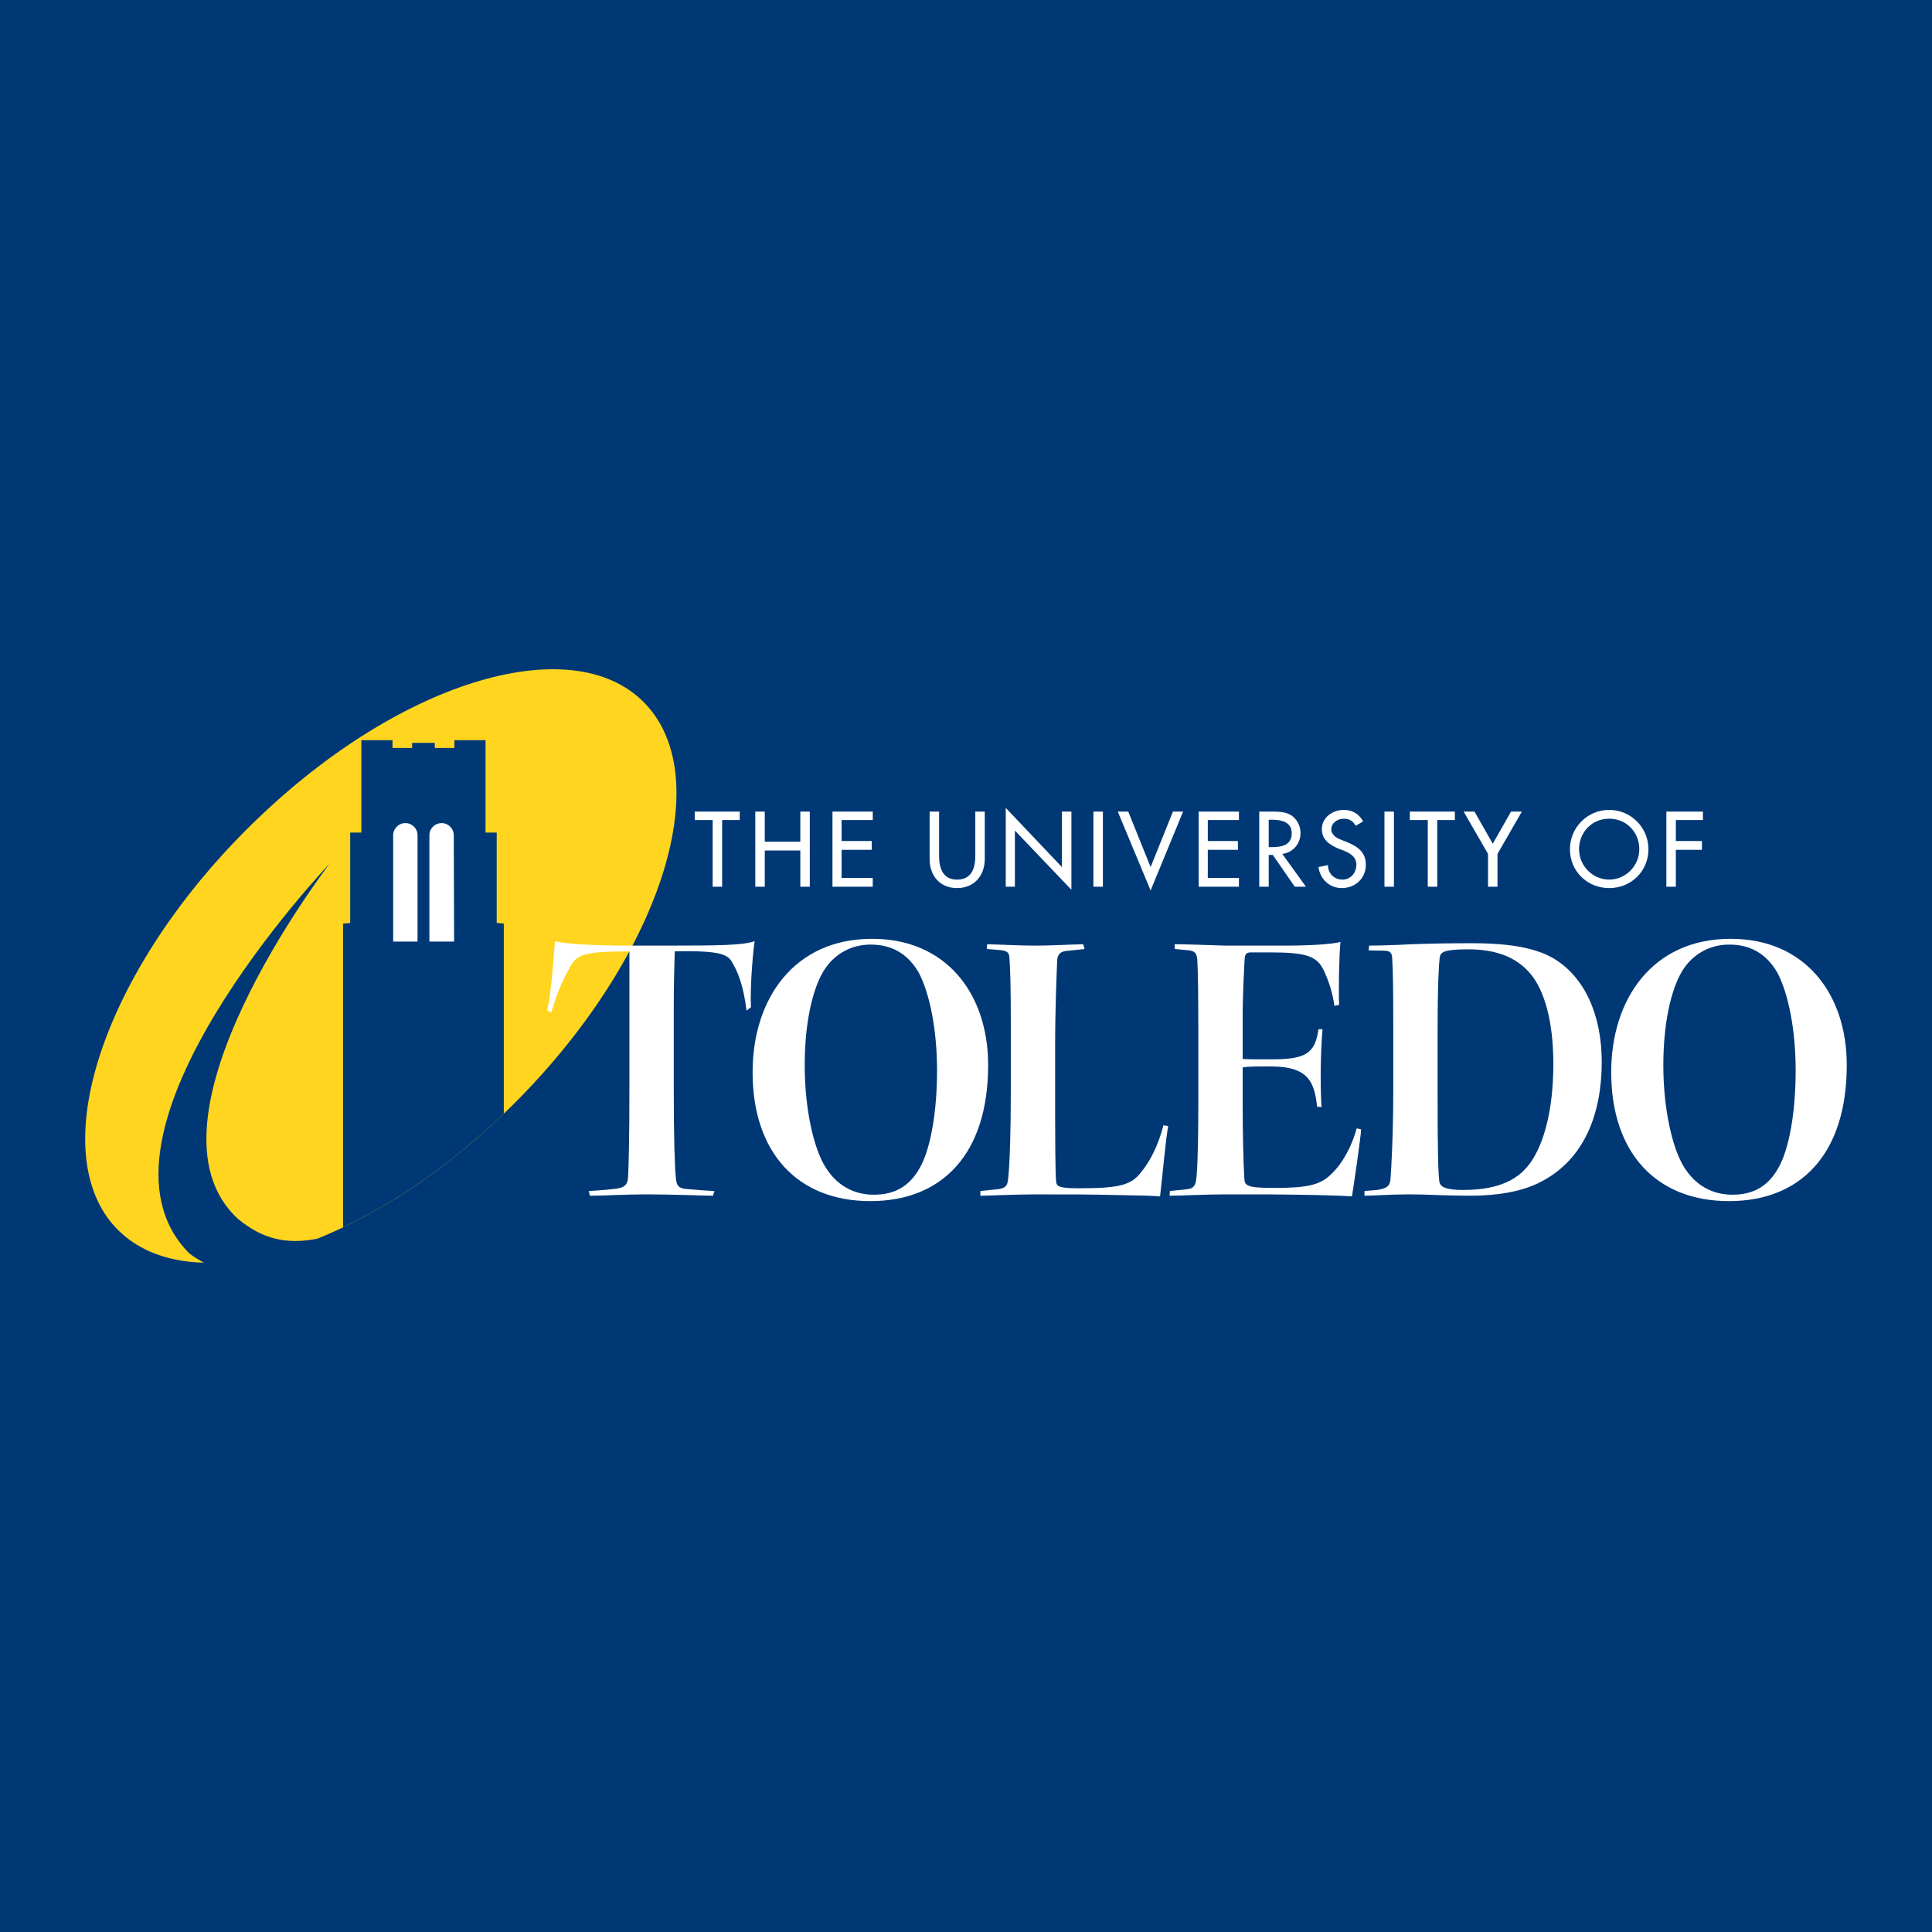 <?xml version="1.0" encoding="utf-8"?>
<!-- Generator: Adobe Illustrator 13.0.0, SVG Export Plug-In . SVG Version: 6.00 Build 14948)  -->
<!DOCTYPE svg PUBLIC "-//W3C//DTD SVG 1.0//EN" "http://www.w3.org/TR/2001/REC-SVG-20010904/DTD/svg10.dtd">
<svg version="1.0" id="Layer_1" xmlns="http://www.w3.org/2000/svg" xmlns:xlink="http://www.w3.org/1999/xlink" x="0px" y="0px"
	 width="192.756px" height="192.756px" viewBox="0 0 192.756 192.756" enable-background="new 0 0 192.756 192.756"
	 xml:space="preserve">
<g>
	<polygon fill-rule="evenodd" clip-rule="evenodd" fill="#003876" points="0,0 192.756,0 192.756,192.756 0,192.756 0,0 	"/>
	<path fill-rule="evenodd" clip-rule="evenodd" fill="#FFD520" d="M11.033,121.896c-6.584-8.307,0.101-26.438,14.992-40.519
		C40.882,67.264,58.339,62.57,64.958,70.876c6.584,8.272-0.102,26.405-14.992,40.519c-5.977,5.673-12.358,9.792-18.301,12.189
		c-3.106,0.608-5.47,0.034-7.901-1.958c-10.67-9.725,8.982-35.252,9.117-35.455c0,0-25.729,27.013-14.013,38.865
		c0.473,0.371,0.979,0.675,1.486,0.945C16.436,125.881,13.194,124.564,11.033,121.896L11.033,121.896z"/>
	<path fill-rule="evenodd" clip-rule="evenodd" fill="#003876" d="M34.23,122.455V92.149l0.709-0.067v-9.016h1.114v-5.841v-3.377
		h3.106v0.776h1.958v-0.506h2.262v0.506h1.958v-0.776h3.106v3.377v5.841h1.114v9.016l0.709,0.067v18.955
		c-0.102,0.098-0.202,0.195-0.304,0.292C44.841,116.26,39.418,119.981,34.23,122.455L34.23,122.455z"/>
	<path fill-rule="evenodd" clip-rule="evenodd" fill="#FFFFFF" d="M39.228,83.336c0-0.675,0.54-1.215,1.216-1.215
		c0.675,0,1.215,0.54,1.215,1.215v10.603h-2.431V83.336L39.228,83.336z"/>
	<path fill-rule="evenodd" clip-rule="evenodd" fill="#FFFFFF" d="M45.272,83.336c0-0.675-0.541-1.215-1.216-1.215
		s-1.216,0.54-1.216,1.215v10.603h2.465L45.272,83.336L45.272,83.336z"/>
	<path fill-rule="evenodd" clip-rule="evenodd" fill="#FFFFFF" d="M67.22,100.759c0-2.634,0.067-4.828,0.101-5.841
		c4.761-0.102,5.369,0.337,5.808,1.249c0.405,0.675,1.047,2.06,1.351,4.66l0.439-0.338c-0.102-2.397,0.27-6.011,0.371-6.584
		c-1.249,0.405-3.275,0.439-8.711,0.439h-3.141c-4.625,0-7.023-0.169-8.07-0.439c-0.135,1.756-0.405,5.436-0.777,6.888l0.406,0.236
		c0.405-1.385,0.912-2.836,1.755-4.322c0.709-1.384,1.114-1.789,6.044-1.789c0,1.081,0,3.748,0,6.551v6.888
		c0,5.504-0.068,7.8-0.135,9.15c-0.067,0.777-0.439,1.014-1.384,1.114c-1.25,0.136-1.824,0.169-2.533,0.203l0.102,0.473
		c1.485,0,3.478-0.135,5.639-0.135c2.803,0,5.639,0.135,6.652,0.135l0.135-0.473c-0.945-0.034-1.621-0.102-2.87-0.203
		c-0.777-0.101-0.912-0.371-0.979-1.182c-0.101-0.979-0.202-3.748-0.202-8.914V100.759L67.22,100.759z"/>
	<path fill-rule="evenodd" clip-rule="evenodd" fill="#FFFFFF" d="M86.973,93.668c-7.732,0-11.886,5.976-11.886,13.303
		c0,8.037,4.491,12.865,11.75,12.865c7.159,0,11.75-4.693,11.75-13.574c0-7.124-4.187-12.594-11.548-12.594H86.973L86.973,93.668z
		 M86.872,94.242c2.06,0,3.68,0.878,4.794,2.803c1.114,2.127,1.823,5.74,1.823,9.759c0,4.152-0.642,7.766-1.688,9.657
		c-1.148,2.093-2.769,2.734-4.626,2.734c-1.992,0-3.681-0.911-4.829-2.769c-1.182-1.891-2.06-5.842-2.06-10.13
		c0-4.153,0.743-7.462,1.824-9.319c1.114-1.891,2.938-2.735,4.727-2.735H86.872L86.872,94.242z"/>
	<path fill-rule="evenodd" clip-rule="evenodd" fill="#FFFFFF" d="M116.079,112.273c-0.541,2.026-1.283,3.545-2.297,4.761
		c-0.979,1.25-2.296,1.52-6.146,1.52c-1.891,0-2.194-0.169-2.262-0.607c-0.102-1.081-0.102-4.862-0.102-9.252v-4.153
		c0-4.018,0.136-7.023,0.203-8.711c0.033-0.675,0.371-0.946,1.147-0.979l1.587-0.169l-0.135-0.473
		c-1.722,0.034-3.174,0.135-4.896,0.135c-1.588,0-3.917-0.135-4.694-0.135l-0.033,0.473l1.283,0.102
		c0.742,0.067,0.979,0.236,0.979,0.844c0.068,0.912,0.136,2.397,0.136,6.551v6.482c0,4.153-0.102,7.563-0.271,8.982
		c-0.067,0.709-0.304,0.945-1.147,1.013l-1.621,0.169v0.473c0.776,0,3.545-0.135,5.335-0.135c3.208,0,6.044,0,8.238,0.067
		c2.161,0.033,3.749,0.067,4.356,0.135c0.271-2.296,0.54-5.504,0.811-7.023L116.079,112.273L116.079,112.273z"/>
	<path fill-rule="evenodd" clip-rule="evenodd" fill="#FFFFFF" d="M117.193,94.681l1.08,0.102c0.912,0.034,1.114,0.27,1.182,0.945
		c0.067,1.182,0.102,3.647,0.102,7.192v6.854c0,2.87-0.034,5.876-0.169,7.496c-0.067,1.014-0.27,1.317-1.013,1.385l-1.654,0.169
		l-0.034,0.473c1.216,0,3.546-0.135,5.605-0.135h3.984c4.423,0.033,7.158,0.101,8.61,0.202c0.168-1.047,0.878-5.842,0.911-6.686
		l-0.438-0.102c-0.439,1.654-1.385,3.478-2.499,4.524c-1.114,1.114-2.33,1.419-5.706,1.419c-2.735,0-2.972-0.203-3.006-0.946
		c-0.101-1.451-0.168-4.963-0.168-7.597V106.5c0.472-0.102,1.35-0.102,2.836-0.102c3.781,0,4.322,1.62,4.592,4.018l0.439,0.034
		c-0.136-2.094-0.102-5.471,0.102-7.767h-0.406c-0.337,2.432-1.282,3.006-4.659,3.006c-1.688,0-2.432,0-2.903-0.034v-3.917
		c0-2.701,0.135-4.862,0.202-6.111c0.033-0.439,0.169-0.608,0.642-0.608h1.891c3.714,0,4.693,0.405,5.369,1.823
		c0.574,1.215,0.911,2.465,1.047,3.512l0.473-0.102c-0.068-1.554,0-5.031,0.135-6.281c-0.642,0.203-2.735,0.372-5.402,0.372h-6.111
		c-1.925-0.067-4.086-0.135-5.031-0.135V94.681L117.193,94.681z"/>
	<path fill-rule="evenodd" clip-rule="evenodd" fill="#FFFFFF" d="M139.006,108.964c0,4.222-0.203,7.767-0.271,8.61
		c-0.033,0.71-0.338,1.014-1.351,1.148l-1.249,0.102v0.473c0.776,0,2.634-0.135,4.423-0.135c1.047,0,1.959,0.033,2.77,0.067
		c0.945,0.033,2.093,0.067,3.376,0.067c2.701,0,4.964-0.405,6.686-1.216c4.795-2.263,6.416-7.158,6.416-12.122
		c0-4.727-1.723-8.441-4.693-10.265c-1.587-0.979-4.019-1.587-8.205-1.587c-2.566,0-4.255,0.034-6.078,0.101
		c-1.925,0.102-3.41,0.135-4.221,0.135l-0.067,0.473l1.553,0.034c0.574,0,0.811,0.203,0.811,0.878
		c0.067,0.979,0.102,2.971,0.102,6.956V108.964L139.006,108.964z M143.429,103.123c0-5.166,0.136-6.956,0.203-7.53
		c0.067-0.574,0.304-0.878,2.87-0.878c2.87,0,4.862,0.844,6.213,2.465c1.316,1.587,2.262,4.559,2.262,8.982
		c0,4.761-1.013,8.002-2.229,9.758c-1.113,1.621-3.005,2.803-6.753,2.803c-1.789,0-2.33-0.304-2.397-0.878
		c-0.102-0.912-0.169-2.532-0.169-8.712V103.123L143.429,103.123z"/>
	<path fill-rule="evenodd" clip-rule="evenodd" fill="#FFFFFF" d="M172.637,93.668c-7.732,0-11.886,5.976-11.886,13.303
		c0,8.037,4.491,12.865,11.751,12.865c7.158,0,11.75-4.693,11.75-13.574c0-7.124-4.188-12.594-11.548-12.594H172.637L172.637,93.668
		z M172.535,94.242c2.06,0,3.681,0.878,4.795,2.803c1.114,2.127,1.823,5.74,1.823,9.759c0,4.152-0.642,7.766-1.688,9.657
		c-1.147,2.093-2.769,2.734-4.626,2.734c-1.992,0-3.681-0.911-4.828-2.769c-1.182-1.891-2.06-5.842-2.06-10.13
		c0-4.153,0.742-7.462,1.823-9.319c1.114-1.891,2.938-2.735,4.728-2.735H172.535L172.535,94.242z"/>
	<polygon fill-rule="evenodd" clip-rule="evenodd" fill="#FFFFFF" points="72.048,81.816 73.804,81.816 73.804,80.973 
		69.313,80.973 69.313,81.816 71.103,81.816 71.103,88.468 72.048,88.468 72.048,81.816 	"/>
	<polygon fill-rule="evenodd" clip-rule="evenodd" fill="#FFFFFF" points="76.302,83.978 76.302,80.973 75.357,80.973 
		75.357,88.468 76.302,88.468 76.302,84.855 79.848,84.855 79.848,88.468 80.793,88.468 80.793,80.973 79.848,80.973 79.848,83.978 
		76.302,83.978 	"/>
	<polygon fill-rule="evenodd" clip-rule="evenodd" fill="#FFFFFF" points="83.056,88.468 87.074,88.468 87.074,87.59 83.967,87.59 
		83.967,84.788 86.973,84.788 86.973,83.91 83.967,83.91 83.967,81.816 87.074,81.816 87.074,80.973 83.056,80.973 83.056,88.468 	
		"/>
	<path fill-rule="evenodd" clip-rule="evenodd" fill="#FFFFFF" d="M92.747,80.973V85.7c0,1.654,1.013,2.904,2.735,2.904
		c1.722,0,2.769-1.25,2.769-2.904v-4.727h-0.945v4.423c0,1.216-0.371,2.364-1.823,2.364c-1.418,0-1.79-1.148-1.79-2.364v-4.423
		H92.747L92.747,80.973z"/>
	<polygon fill-rule="evenodd" clip-rule="evenodd" fill="#FFFFFF" points="100.344,88.468 101.256,88.468 101.256,82.863 
		106.895,88.772 106.895,80.973 105.949,80.973 105.949,86.51 100.344,80.601 100.344,88.468 	"/>
	<polygon fill-rule="evenodd" clip-rule="evenodd" fill="#FFFFFF" points="110.035,80.973 109.089,80.973 109.089,88.468 
		110.035,88.468 110.035,80.973 	"/>
	<polygon fill-rule="evenodd" clip-rule="evenodd" fill="#FFFFFF" points="112.567,80.973 111.521,80.973 114.796,88.84 
		118.037,80.973 117.024,80.973 114.796,86.51 112.567,80.973 	"/>
	<polygon fill-rule="evenodd" clip-rule="evenodd" fill="#FFFFFF" points="119.59,88.468 123.608,88.468 123.608,87.59 
		120.502,87.59 120.502,84.788 123.507,84.788 123.507,83.91 120.502,83.91 120.502,81.816 123.608,81.816 123.608,80.973 
		119.59,80.973 119.59,88.468 	"/>
	<path fill-rule="evenodd" clip-rule="evenodd" fill="#FFFFFF" d="M127.931,85.193c1.08-0.135,1.823-1.013,1.823-2.094
		c0-0.709-0.371-1.418-0.979-1.79c-0.607-0.337-1.316-0.337-1.992-0.337h-1.147v7.496h0.945v-3.174h0.405l2.194,3.174h1.114
		L127.931,85.193L127.931,85.193z M126.58,81.783h0.236c0.945,0,2.06,0.169,2.06,1.351c0,1.216-1.047,1.384-1.992,1.384h-0.304
		V81.783L126.58,81.783z"/>
	<path fill-rule="evenodd" clip-rule="evenodd" fill="#FFFFFF" d="M136.001,81.952c-0.405-0.743-1.081-1.148-1.925-1.148
		c-1.114,0-2.195,0.743-2.195,1.924c0,1.047,0.777,1.553,1.621,1.925l0.54,0.203c0.642,0.27,1.283,0.608,1.283,1.418
		c0,0.811-0.574,1.486-1.384,1.486c-0.811,0-1.453-0.607-1.453-1.452l-0.945,0.202c0.169,1.216,1.115,2.094,2.33,2.094
		c1.317,0,2.397-0.945,2.397-2.33c0-1.249-0.811-1.823-1.891-2.262l-0.507-0.203c-0.473-0.169-1.047-0.473-1.047-1.081
		c0-0.641,0.642-1.047,1.25-1.047c0.574,0,0.911,0.237,1.182,0.709L136.001,81.952L136.001,81.952z"/>
	<polygon fill-rule="evenodd" clip-rule="evenodd" fill="#FFFFFF" points="139.073,80.973 138.128,80.973 138.128,88.468 
		139.073,88.468 139.073,80.973 	"/>
	<polygon fill-rule="evenodd" clip-rule="evenodd" fill="#FFFFFF" points="143.396,81.816 145.151,81.816 145.151,80.973 
		140.66,80.973 140.66,81.816 142.449,81.816 142.449,88.468 143.396,88.468 143.396,81.816 	"/>
	<polygon fill-rule="evenodd" clip-rule="evenodd" fill="#FFFFFF" points="148.46,85.193 148.46,88.468 149.405,88.468 
		149.405,85.193 151.837,80.973 150.756,80.973 148.933,84.18 147.109,80.973 146.029,80.973 148.46,85.193 	"/>
	<path fill-rule="evenodd" clip-rule="evenodd" fill="#FFFFFF" d="M160.549,80.804c-2.162,0-3.917,1.755-3.917,3.917
		c0,2.229,1.755,3.883,3.917,3.883c2.16,0,3.916-1.654,3.916-3.883C164.465,82.559,162.709,80.804,160.549,80.804L160.549,80.804z
		 M160.549,87.759c-1.621,0-3.006-1.351-3.006-3.039c0-1.654,1.25-3.039,3.006-3.039c1.755,0,3.005,1.385,3.005,3.039
		C163.554,86.409,162.169,87.759,160.549,87.759L160.549,87.759z"/>
	<polygon fill-rule="evenodd" clip-rule="evenodd" fill="#FFFFFF" points="169.901,81.816 169.901,80.973 166.255,80.973 
		166.255,88.468 167.2,88.468 167.2,84.788 169.8,84.788 169.8,83.91 167.2,83.91 167.2,81.816 169.901,81.816 	"/>
</g>
</svg>
